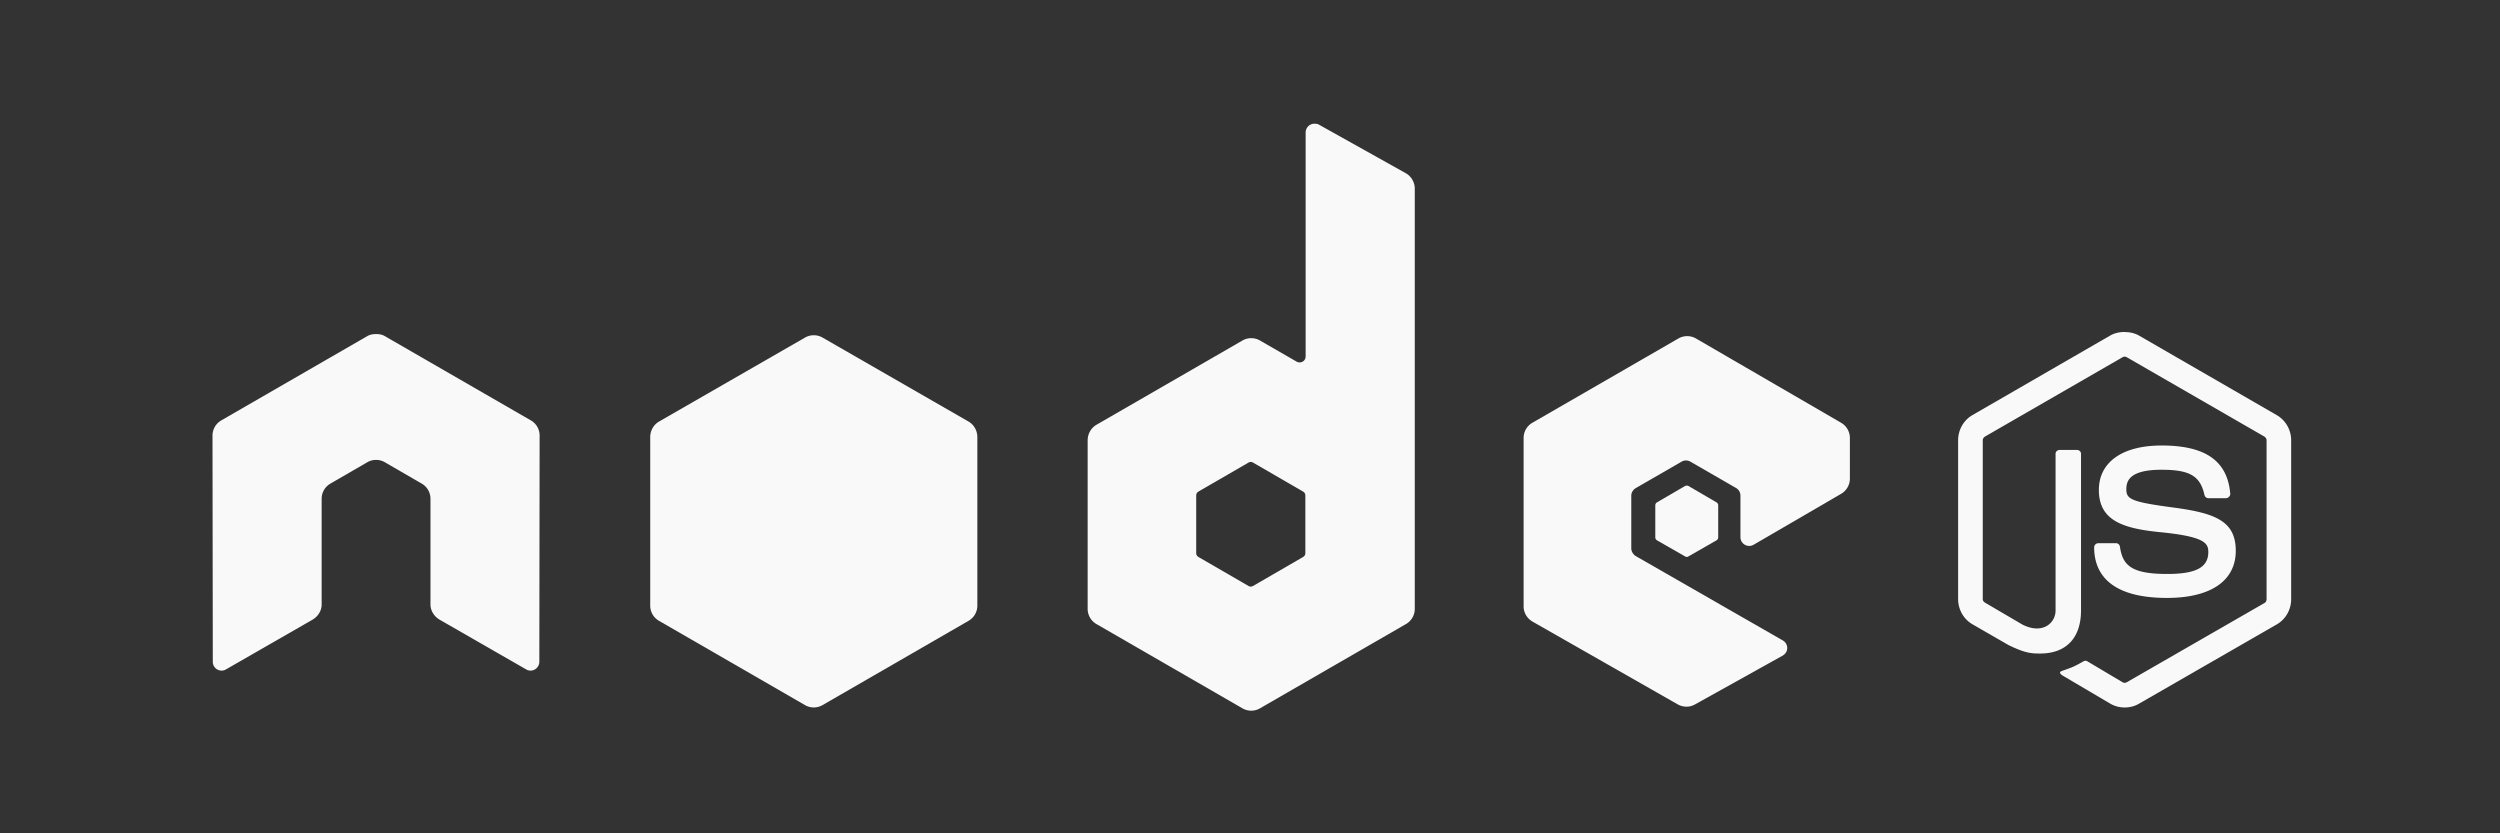 <?xml version="1.0" encoding="UTF-8" standalone="no"?>
<svg
   width="150"
   height="50"
   version="1.1"
   id="svg2"
   sodipodi:docname="node.js-white-logo.svg"
   inkscape:version="1.3.2 (091e20e, 2023-11-25, custom)"
   xmlns:inkscape="http://www.inkscape.org/namespaces/inkscape"
   xmlns:sodipodi="http://sodipodi.sourceforge.net/DTD/sodipodi-0.dtd"
   xmlns="http://www.w3.org/2000/svg"
   xmlns:svg="http://www.w3.org/2000/svg">
  <rect width="100%" height="100%" fill="#333333" stroke="none"/>
  <sodipodi:namedview
     id="namedview2"
     pagecolor="#ffffff"
     bordercolor="#000000"
     borderopacity="0.25"
     inkscape:showpageshadow="2"
     inkscape:pageopacity="0.0"
     inkscape:pagecheckerboard="0"
     inkscape:deskcolor="#d1d1d1"
     inkscape:zoom="4.4833333"
     inkscape:cx="94.126394"
     inkscape:cy="9.2565056"
     inkscape:window-width="1920"
     inkscape:window-height="1001"
     inkscape:window-x="-9"
     inkscape:window-y="-9"
     inkscape:window-maximized="1"
     inkscape:current-layer="svg2" />
  <defs
     id="defs2">
    <path
       id="B"
       d="m 93.618,49.815 c -1.01,0 -1.925,-0.53 -2.3,-0.866 -0.144,0.144 -0.337,0.53 -0.433,0.866 h -0.48 v -3.56 h 0.53 c 0.193,1.684 1.396,2.695 2.888,2.695 0.818,0 1.492,-0.48 1.492,-1.25 0,-0.674 -0.578,-1.203 -1.636,-1.684 l -1.444,-0.674 c -1.01,-0.48 -1.78,-1.348 -1.78,-2.455 0,-1.25 1.155,-2.3 2.743,-2.3 0.866,0 1.588,0.29 2.02,0.674 0.144,-0.096 0.24,-0.385 0.337,-0.674 h 0.48 v 3.032 h -0.53 c -0.193,-1.203 -0.866,-2.214 -2.214,-2.214 -0.722,0 -1.396,0.433 -1.396,1.06 0,0.674 0.53,1.01 1.78,1.588 l 1.396,0.674 c 1.25,0.578 1.733,1.54 1.733,2.3 -0.048,1.636 -1.444,2.79 -3.176,2.79 z" />
  </defs>
  <g
     transform="matrix(0.244,0,0,0.244,12.541,7.329)"
     id="g3"
     style="fill:#f9f9f9">
    <path
       d="m 471.05,51.6 c -1.245,0 -2.455,0.257 -3.526,0.863 l -33.888,19.57 c -2.193,1.263 -3.526,3.65 -3.526,6.188 v 39.07 c 0,2.537 1.333,4.92 3.526,6.187 l 8.85,5.1 c 4.3,2.12 5.886,2.086 7.843,2.086 6.366,0 10,-3.863 10,-10.577 V 81.542 c 0,-0.545 -0.472,-0.935 -1.007,-0.935 h -4.245 c -0.544,0 -1.007,0.4 -1.007,0.935 v 38.565 c 0,2.976 -3.1,5.97 -8.13,3.454 l -9.2,-5.396 c -0.325,-0.177 -0.576,-0.5 -0.576,-0.863 v -39.07 c 0,-0.37 0.248,-0.748 0.576,-0.935 l 33.817,-19.5 c 0.317,-0.182 0.694,-0.182 1.007,0 l 33.817,19.5 c 0.322,0.193 0.576,0.553 0.576,0.935 v 39.07 c 0,0.373 -0.187,0.755 -0.504,0.935 l -33.888,19.5 c -0.3,0.173 -0.7,0.173 -1.007,0 l -8.706,-5.18 c -0.26,-0.152 -0.613,-0.14 -0.863,0 -2.403,1.362 -2.855,1.52 -5.108,2.302 -0.555,0.193 -1.4,0.494 0.288,1.44 l 11.368,6.7 c 1.082,0.626 2.288,0.935 3.526,0.935 1.255,0 2.443,-0.3 3.526,-0.935 l 33.888,-19.5 c 2.193,-1.276 3.526,-3.65 3.526,-6.187 v -39.07 c 0,-2.538 -1.333,-4.92 -3.526,-6.188 l -33.888,-19.57 c -1.062,-0.606 -2.28,-0.863 -3.526,-0.863 z m 9.066,27.918 c -9.65,0 -15.397,4.107 -15.397,10.936 0,7.4 5.704,9.444 14.966,10.36 11.08,1.085 11.944,2.712 11.944,4.893 0,3.783 -3.016,5.396 -10.145,5.396 -8.956,0 -10.925,-2.236 -11.584,-6.7 -0.078,-0.478 -0.446,-0.863 -0.935,-0.863 h -4.4 a 1.03,1.03 0 0 0 -1.007,1.007 c 0,5.703 3.102,12.447 17.916,12.447 10.723,0 16.908,-4.2 16.908,-11.584 0,-7.3 -4.996,-9.273 -15.397,-10.65 -10.5,-1.4 -11.512,-2.07 -11.512,-4.533 0,-2.032 0.85,-4.75 8.634,-4.75 6.953,0 9.523,1.5 10.577,6.188 0.092,0.44 0.48,0.8 0.935,0.8 h 4.4 c 0.27,0 0.532,-0.166 0.72,-0.36 0.184,-0.207 0.314,-0.44 0.288,-0.72 -0.68,-8.074 -6.064,-11.872 -16.908,-11.872 z"
       fill="#83cd29"
       id="path1"
       style="fill:#f9f9f9" />
    <path
       d="m 271.82,0.383 a 2.18,2.18 0 0 0 -1.079,0.288 2.18,2.18 0 0 0 -1.079,1.871 v 55.042 c 0,0.54 -0.252,1.024 -0.72,1.295 a 1.5,1.5 0 0 1 -1.511,0 l -8.994,-5.18 a 4.31,4.31 0 0 0 -4.317,0 L 218.218,74.42 c -1.342,0.774 -2.16,2.264 -2.16,3.813 v 41.443 a 4.31,4.31 0 0 0 2.159,3.741 l 35.903,20.722 a 4.3,4.3 0 0 0 4.317,0 l 35.903,-20.722 a 4.31,4.31 0 0 0 2.159,-3.741 V 16.356 c 0,-1.572 -0.858,-3.047 -2.23,-3.813 L 272.9,0.598 c -0.336,-0.187 -0.708,-0.22 -1.08,-0.216 z M 40.86,52.115 c -0.685,0.028 -1.328,0.147 -1.943,0.504 L 3.015,73.34 A 4.3,4.3 0 0 0 0.857,77.081 L 0.93,132.7 c 0,0.774 0.4,1.492 1.08,1.87 0.667,0.4 1.494,0.4 2.158,0 l 21.297,-12.232 c 1.35,-0.8 2.23,-2.196 2.23,-3.74 V 92.623 c 0,-1.55 0.815,-2.97 2.16,-3.74 l 9.066,-5.252 a 4.25,4.25 0 0 1 2.158,-0.576 4.24,4.24 0 0 1 2.159,0.576 L 52.3,88.88 c 1.343,0.77 2.158,2.192 2.158,3.74 v 25.974 c 0,1.546 0.9,2.95 2.23,3.74 l 21.297,12.232 c 0.67,0.4 1.495,0.4 2.158,0 0.66,-0.38 1.08,-1.097 1.08,-1.87 L 81.295,77.079 A 4.28,4.28 0 0 0 79.137,73.338 L 43.235,52.618 c -0.607,-0.356 -1.253,-0.476 -1.943,-0.504 h -0.43 z m 322.624,0.504 a 4.29,4.29 0 0 0 -2.159,0.576 l -35.903,20.722 c -1.34,0.775 -2.16,2.192 -2.16,3.74 V 119.1 c 0,1.558 0.878,2.97 2.23,3.74 l 35.615,20.3 c 1.315,0.75 2.92,0.807 4.245,0.07 l 21.585,-12.016 c 0.685,-0.38 1.148,-1.09 1.15,-1.87 0.002,-0.78 -0.403,-1.482 -1.08,-1.87 l -36.12,-20.722 c -0.676,-0.386 -1.15,-1.167 -1.15,-1.943 V 91.83 c 0,-0.774 0.48,-1.484 1.15,-1.87 l 11.224,-6.476 c 0.668,-0.386 1.488,-0.386 2.16,0 L 375.5,89.96 a 2.15,2.15 0 0 1 1.079,1.87 v 10.217 a 2.15,2.15 0 0 0 1.079,1.87 c 0.673,0.388 1.488,0.39 2.16,0 L 401.33,91.4 c 1.335,-0.776 2.16,-2.197 2.16,-3.74 v -10 a 4.32,4.32 0 0 0 -2.159,-3.741 L 365.644,53.197 a 4.28,4.28 0 0 0 -2.159,-0.576 z m -107.35,30.94 a 1.21,1.21 0 0 1 0.576,0.143 l 12.303,7.123 c 0.334,0.193 0.576,0.55 0.576,0.935 v 14.246 c 0,0.387 -0.24,0.743 -0.576,0.935 l -12.303,7.123 c -0.335,0.19 -0.744,0.19 -1.08,0 l -12.303,-7.123 c -0.335,-0.193 -0.576,-0.55 -0.576,-0.935 V 91.758 c 0,-0.386 0.242,-0.74 0.576,-0.935 l 12.303,-7.122 c 0.168,-0.097 0.316,-0.143 0.504,-0.143 v -0.001 z"
       fill="#404137"
       id="path2"
       style="fill:#f9f9f9" />
    <path
       d="m 148.714,52.402 a 4.31,4.31 0 0 0 -2.16,0.576 l -35.903,20.65 c -1.342,0.774 -2.158,2.265 -2.158,3.813 v 41.443 a 4.3,4.3 0 0 0 2.158,3.74 l 35.903,20.722 a 4.3,4.3 0 0 0 4.317,0 l 35.903,-20.722 a 4.31,4.31 0 0 0 2.159,-3.741 V 77.44 c 0,-1.55 -0.816,-3.04 -2.16,-3.813 L 150.87,52.977 a 4.27,4.27 0 0 0 -2.16,-0.576 z m 214.7,36.983 c -0.143,0 -0.302,0 -0.432,0.07 l -6.907,4.03 a 0.84,0.84 0 0 0 -0.432,0.719 v 7.915 c 0,0.298 0.173,0.57 0.432,0.72 l 6.907,3.957 a 0.75,0.75 0 0 0 0.79,0 l 6.907,-3.957 c 0.256,-0.147 0.432,-0.422 0.432,-0.72 v -7.915 c 0,-0.298 -0.175,-0.57 -0.432,-0.72 l -6.907,-4.03 c -0.128,-0.076 -0.216,-0.07 -0.36,-0.07 z"
       fill="#83cd29"
       id="path3"
       style="fill:#f9f9f9" />
  </g>
</svg>
